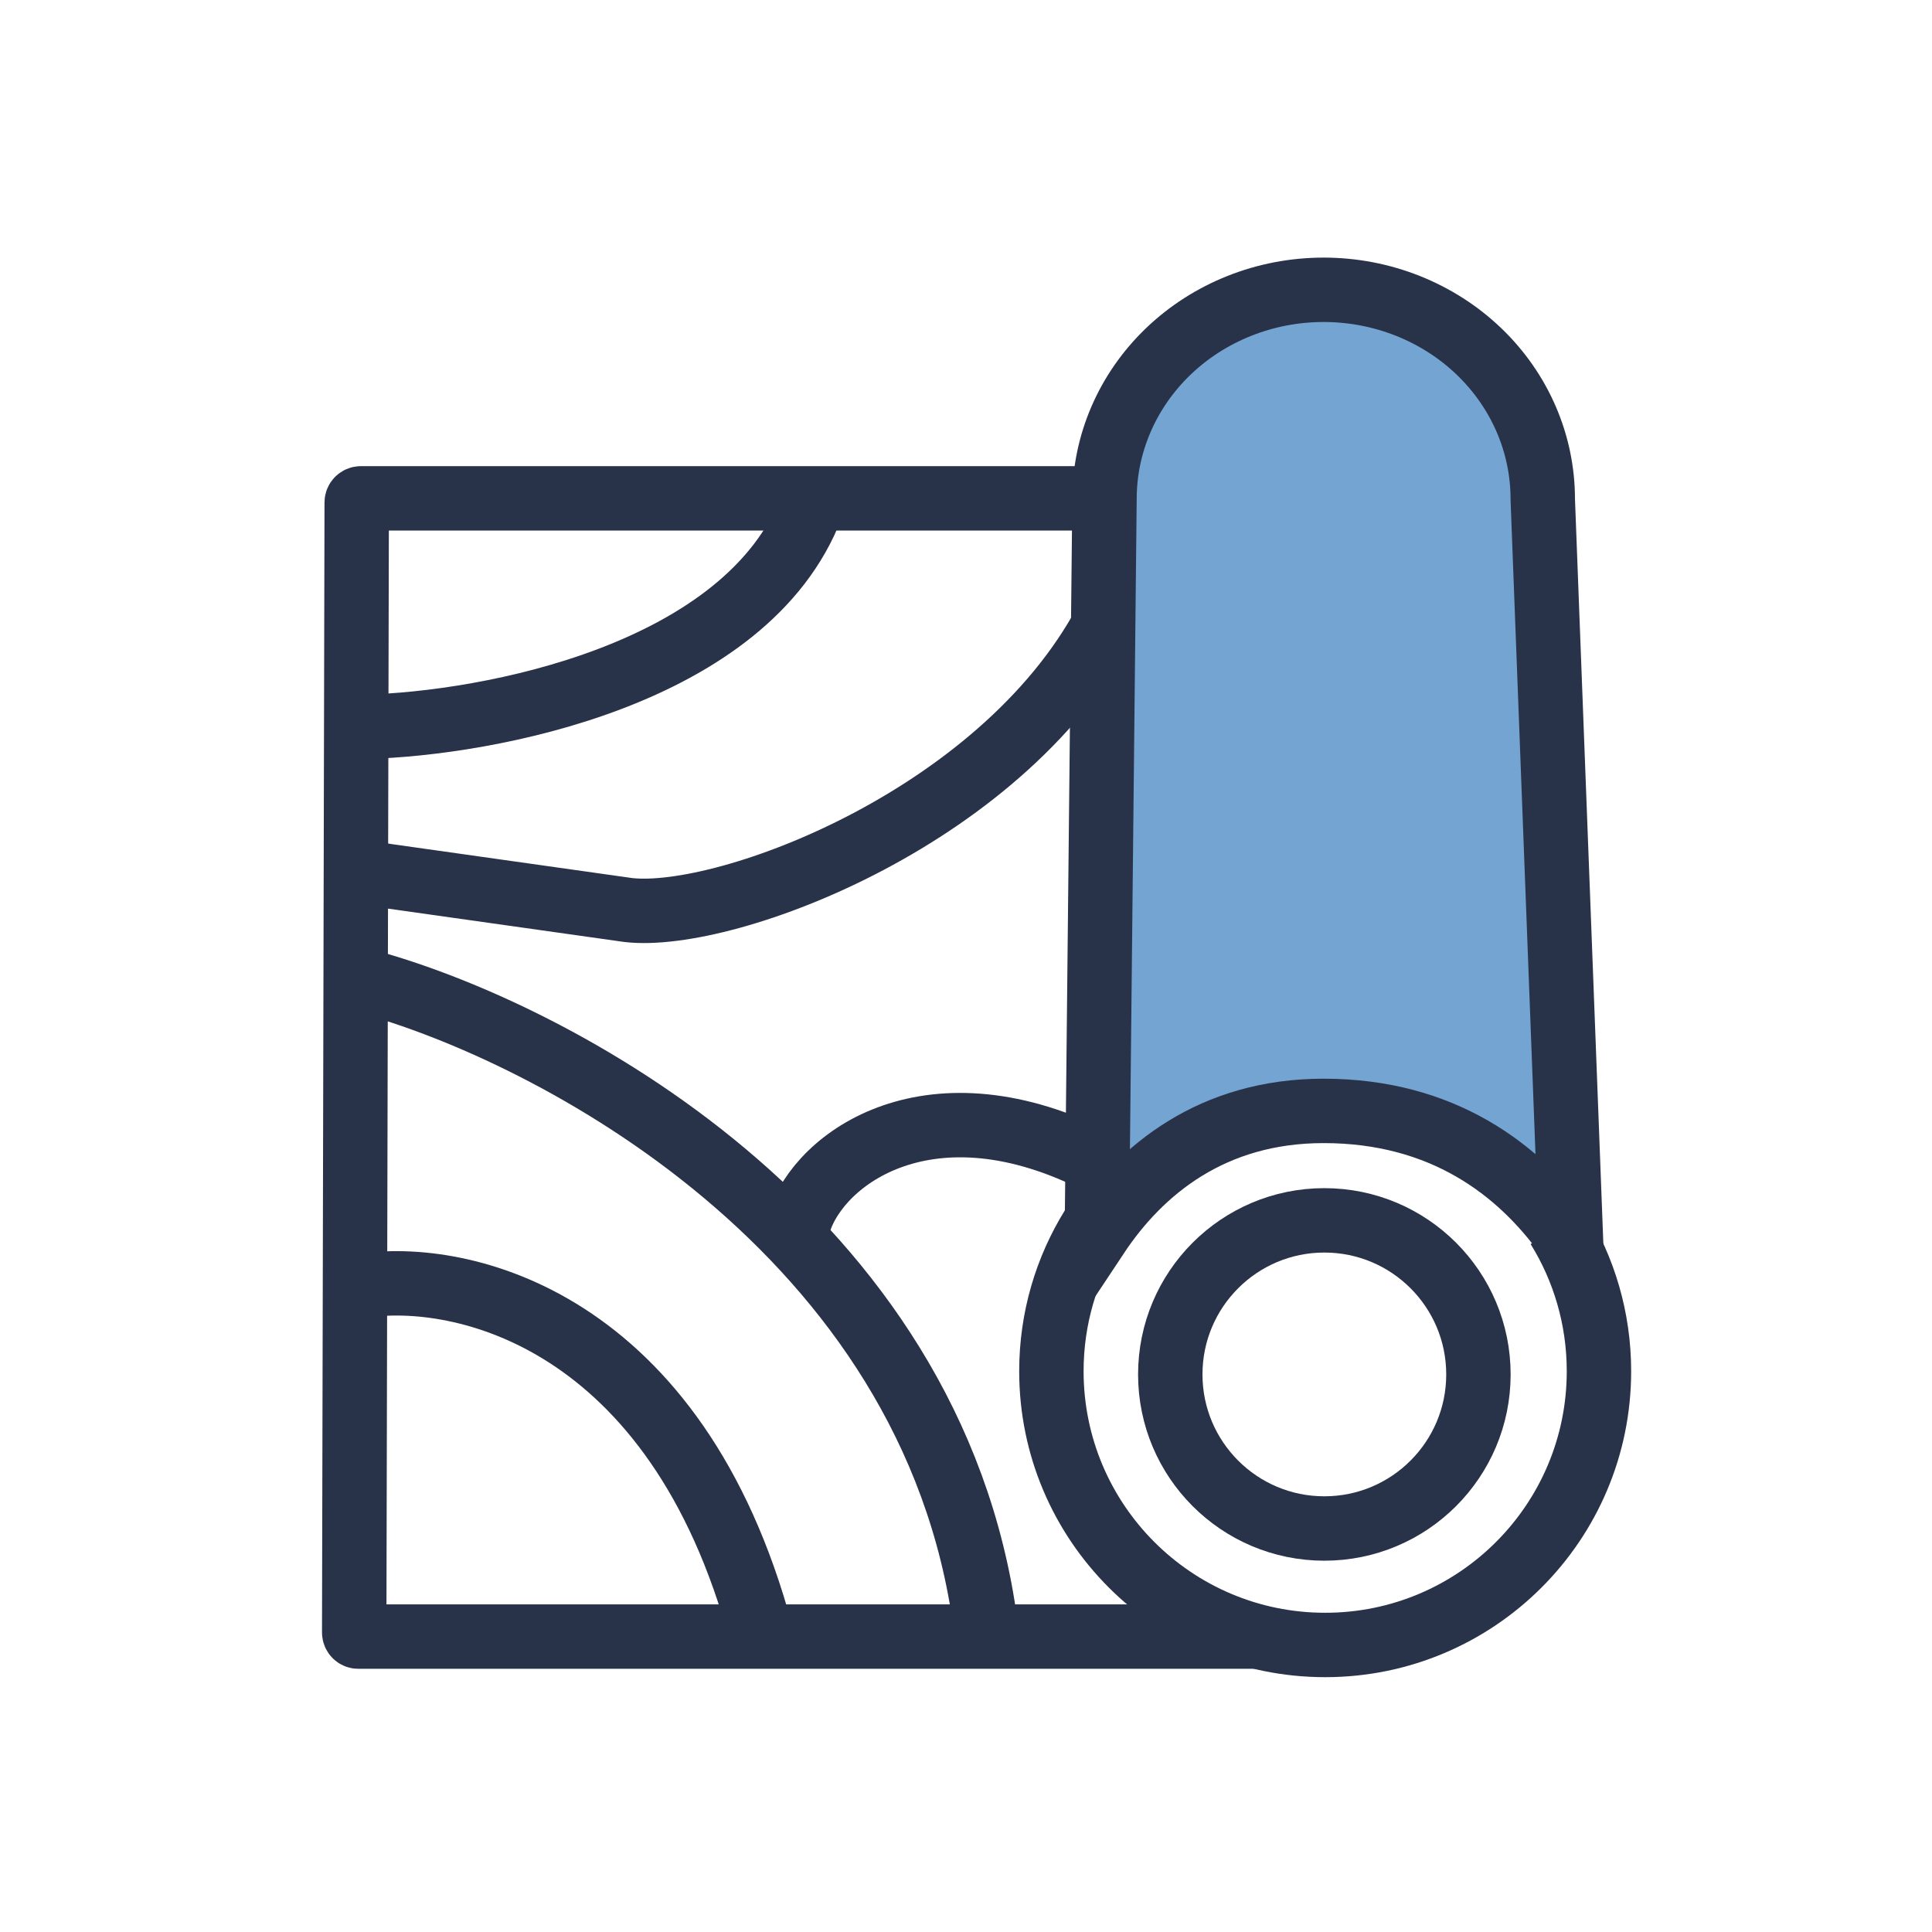 <svg xmlns="http://www.w3.org/2000/svg" fill="none" viewBox="0 0 60 60" height="60" width="60">
<circle stroke-width="2" stroke="#283249" r="4.785" cy="42.684" cx="41.129"></circle>
<path stroke-width="2" stroke="#283249" d="M33.924 38.109C33.118 39.409 32.652 40.942 32.652 42.584C32.652 47.279 36.459 51.086 41.154 51.086C45.85 51.086 49.657 47.279 49.657 42.584C49.657 40.942 49.191 39.409 48.385 38.109"></path>
<path stroke-width="2" stroke="#283249" d="M11.363 22.57C15.146 22.475 23.209 20.972 25.203 15.73"></path>
<path stroke-width="2" stroke="#283249" d="M11.363 27.111L19.514 28.262C22.582 28.614 31.355 25.316 34.5 19"></path>
<path stroke-width="2" stroke="#283249" d="M11.363 30.473C17.095 32.028 28.968 38.201 30.605 50.449"></path>
<path stroke-width="2" stroke="#283249" d="M11.238 39.934C14.307 39.455 21.004 40.932 23.638 50.751"></path>
<path stroke-width="2" stroke="#283249" d="M24.762 38.168C25.198 36.186 28.537 33.496 33.677 35.874"></path>
<path stroke-width="2" stroke="#283249" fill="#74A4D1" d="M41.106 9C42.924 9 44.66 9.694 45.934 10.917C47.206 12.139 47.912 13.787 47.912 15.496V15.515L47.913 15.534L48.791 38.579C48.747 38.514 48.703 38.448 48.657 38.384C47.176 36.317 44.798 34.5 41.106 34.5C37.65 34.5 35.424 36.328 34.063 38.379L34.301 15.506V15.496C34.301 13.787 35.007 12.139 36.279 10.917C37.553 9.694 39.289 9 41.106 9Z"></path>
<path stroke-width="2" stroke="#283249" d="M34 15.477H11.206C11.136 15.477 11.078 15.534 11.078 15.604L11 50.698C11 50.769 11.057 50.826 11.128 50.826H38.999"></path>
</svg>
